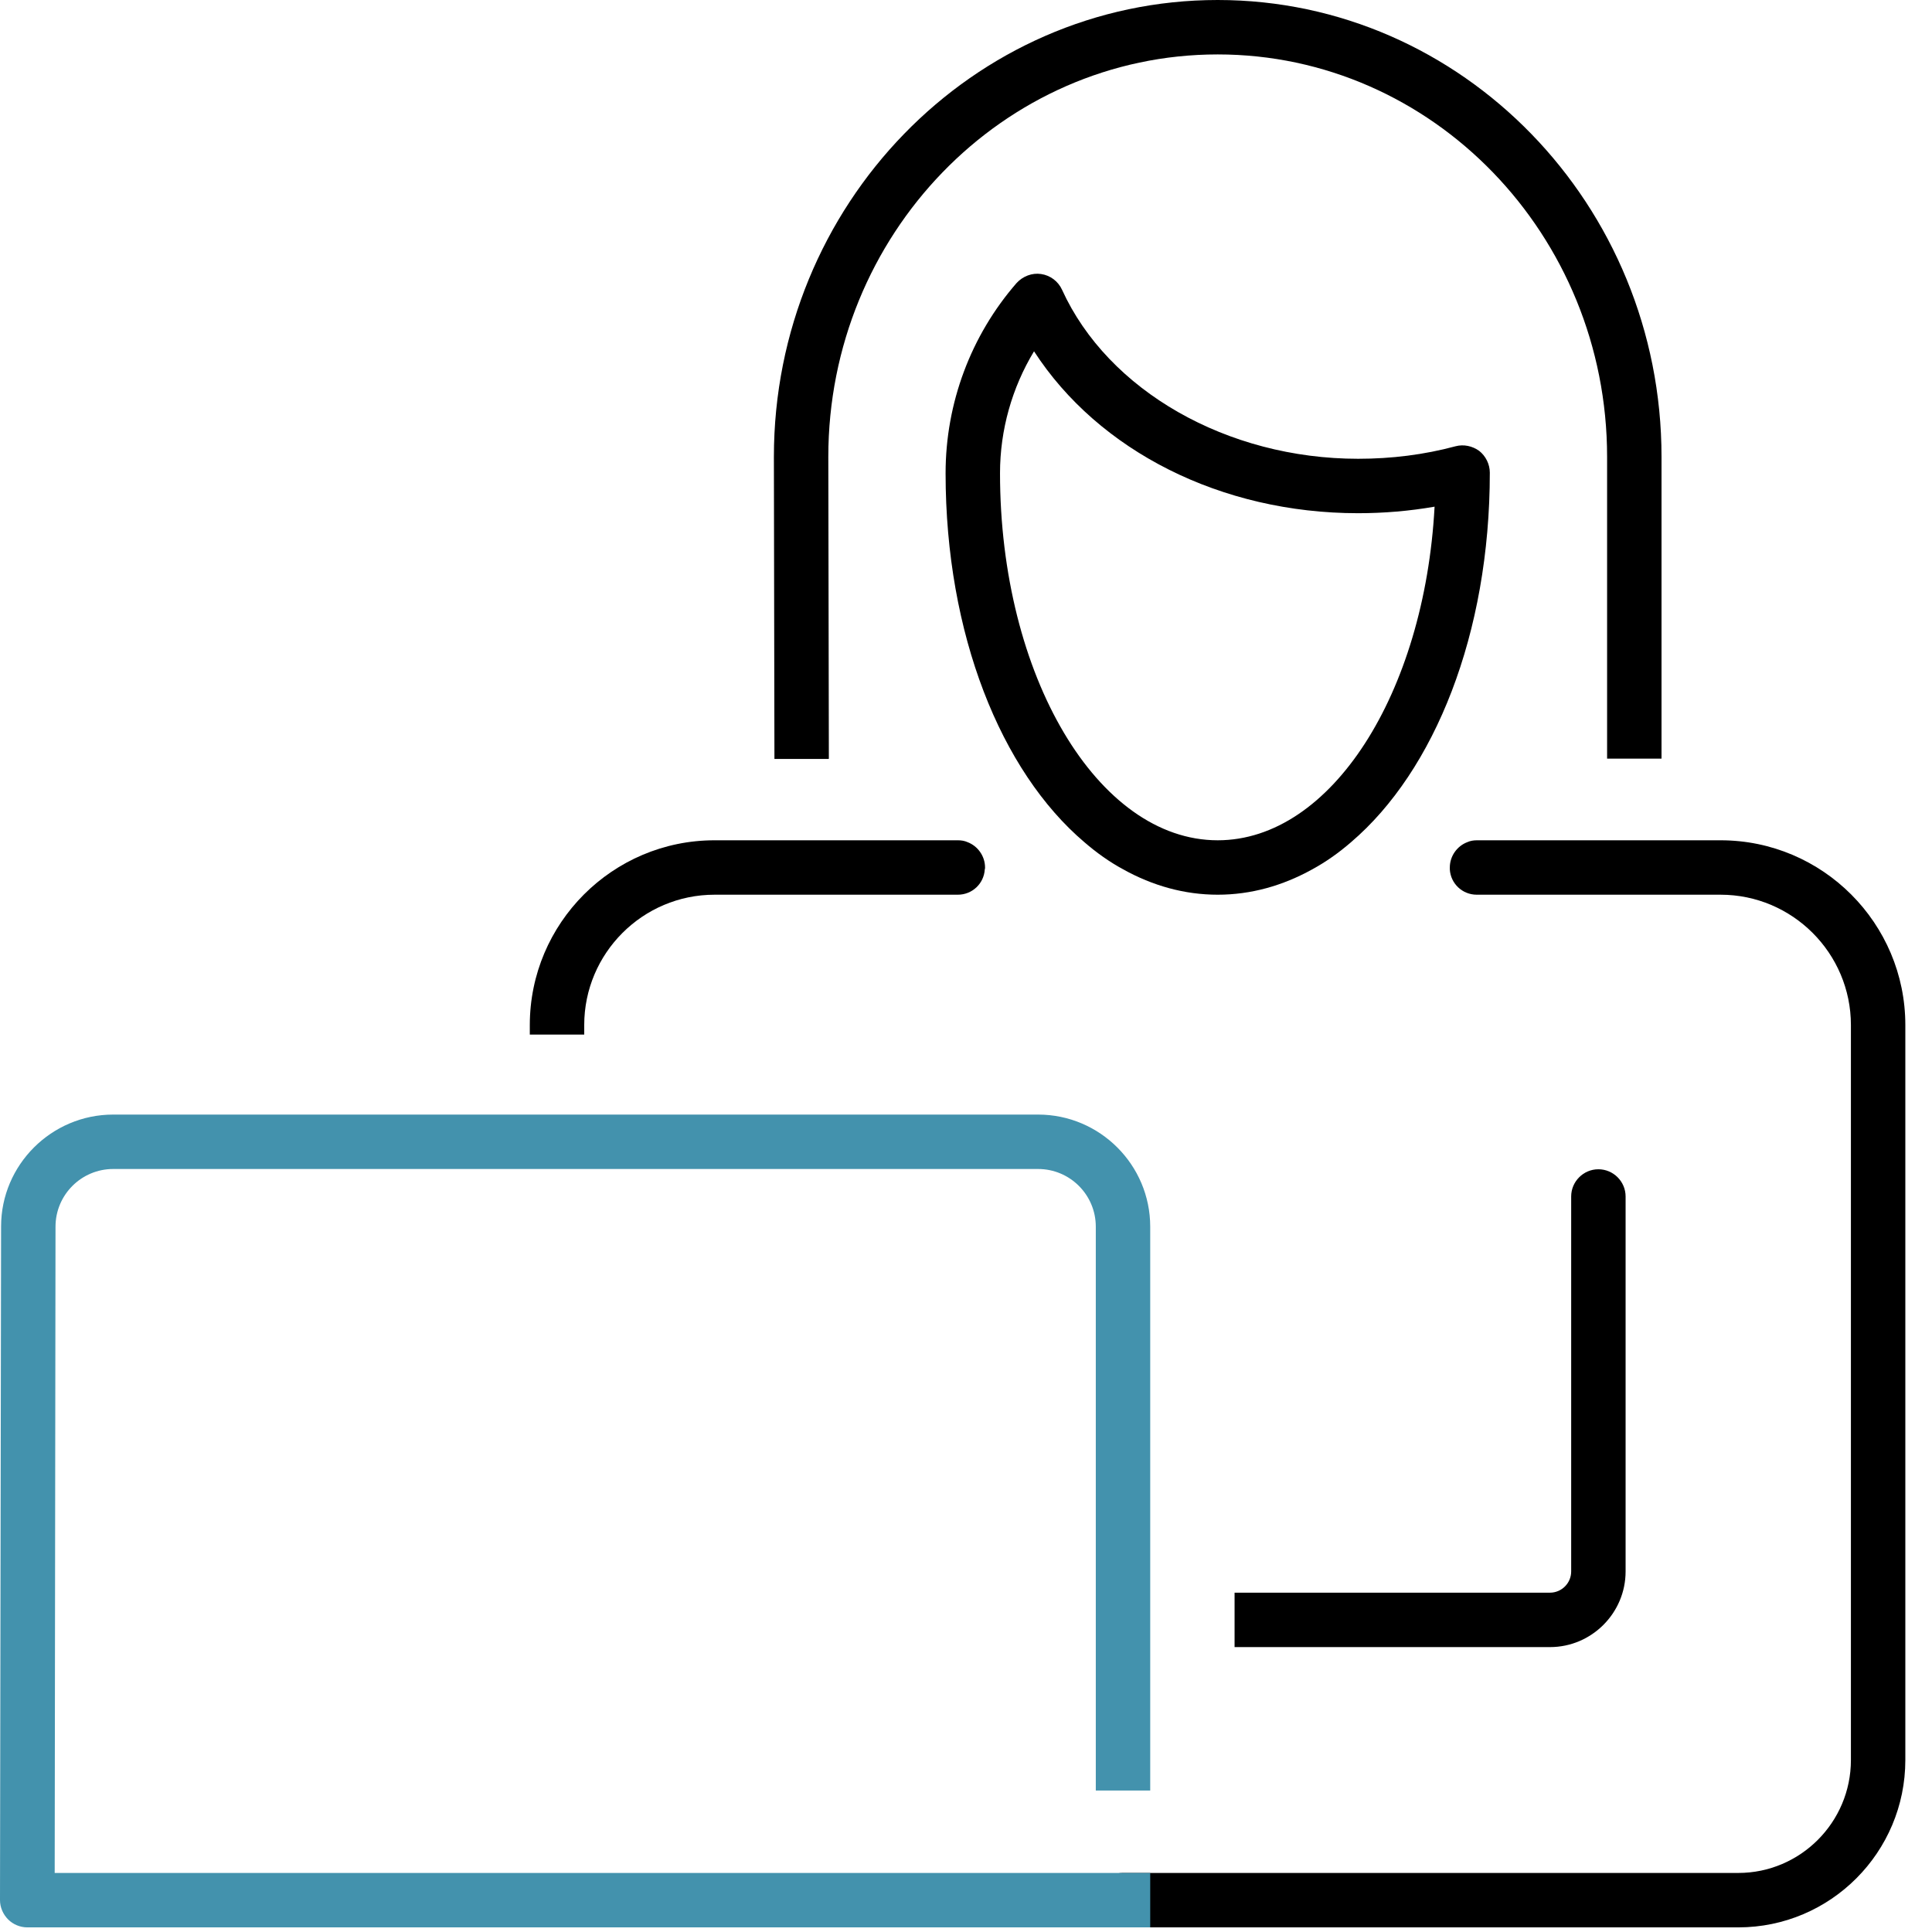 <svg xmlns="http://www.w3.org/2000/svg" width="71" height="71" viewBox="0 0 71 71" fill="none"><g clip-path="url(#clip0_1604_2887)"><path d="M45.37 60.53H56.96C58.49 60.53 59.74 59.28 59.74 57.75V43.97C59.74 43.42 59.29 42.97 58.74 42.97C58.19 42.97 57.74 43.42 57.74 43.97V57.75C57.74 58.18 57.39 58.53 56.96 58.53H45.37V60.53Z" fill="black"></path><path d="M63.24 30.88H54.28C54.15 30.88 54.03 30.9 53.92 30.95C53.55 31.09 53.28 31.46 53.28 31.88C53.28 31.9 53.28 31.93 53.28 31.95C53.31 32.47 53.74 32.88 54.27 32.88H63.23C65.87 32.88 68.02 35.03 68.02 37.67V64.68C68.02 66.97 66.16 68.83 63.88 68.83H41.26C40.7 68.83 40.26 69.28 40.26 69.83C40.26 70.38 40.7 70.83 41.26 70.83H63.88C67.27 70.83 70.02 68.07 70.02 64.68V37.67C70.02 33.93 66.98 30.88 63.23 30.88H63.24Z" fill="black"></path><path d="M35.56 30.95C35.45 30.9 35.33 30.88 35.2 30.88H26.26C22.51 30.88 19.47 33.93 19.47 37.67V38.02H21.47V37.67C21.47 35.03 23.62 32.88 26.26 32.88H35.2C35.73 32.88 36.16 32.47 36.19 31.95C36.2 31.93 36.2 31.9 36.2 31.88C36.2 31.46 35.93 31.09 35.56 30.95Z" fill="black"></path><path d="M29.45 27.89H30.45L30.46 27.88L30.44 16.79C30.44 8.63 36.86 2 44.75 2C52.64 2 59.06 8.63 59.06 16.79V27.88H61.06V16.79C61.06 7.53 53.74 0 44.75 0C35.76 0 28.44 7.53 28.44 16.79L28.46 27.89H29.45Z" fill="black"></path><path d="M44.75 32.88C45.97 32.88 47.14 32.55 48.22 31.95C48.72 31.68 49.2 31.34 49.65 30.95C52.72 28.33 54.75 23.29 54.75 17.37C54.75 17.06 54.6 16.76 54.36 16.57C54.11 16.39 53.79 16.32 53.49 16.4C52.34 16.71 51.14 16.86 49.91 16.86C45.1 16.86 40.72 14.36 39.03 10.65C38.89 10.34 38.6 10.12 38.26 10.07C37.93 10.02 37.59 10.15 37.36 10.4C35.68 12.33 34.75 14.81 34.75 17.39C34.75 23.3 36.78 28.34 39.85 30.95C40.3 31.34 40.78 31.68 41.28 31.95C42.36 32.55 43.53 32.88 44.75 32.88ZM38 12.91C40.37 16.57 44.87 18.86 49.91 18.86C50.86 18.86 51.8 18.78 52.72 18.62C52.35 25.48 48.92 30.88 44.75 30.88C40.34 30.88 36.75 24.83 36.75 17.39C36.75 15.8 37.19 14.25 38 12.91Z" fill="black"></path><path d="M40.27 65.8V45.08C40.27 43.91 39.32 42.96 38.15 42.96H4.16C2.99 42.96 2.04 43.91 2.04 45.08L2.01 68.83H42.27V70.83H1C0.74 70.83 0.48 70.72 0.3 70.54C0.11 70.35 0 70.09 0 69.83L0.04 45.07C0.04 42.81 1.89 40.96 4.16 40.96H38.15C40.42 40.96 42.27 42.81 42.27 45.08V65.8H40.27Z" fill="#4392AD"></path></g><defs><clipPath id="clip0_1604_2887"><rect width="70.03" height="70.83" fill="white"></rect></clipPath></defs></svg>